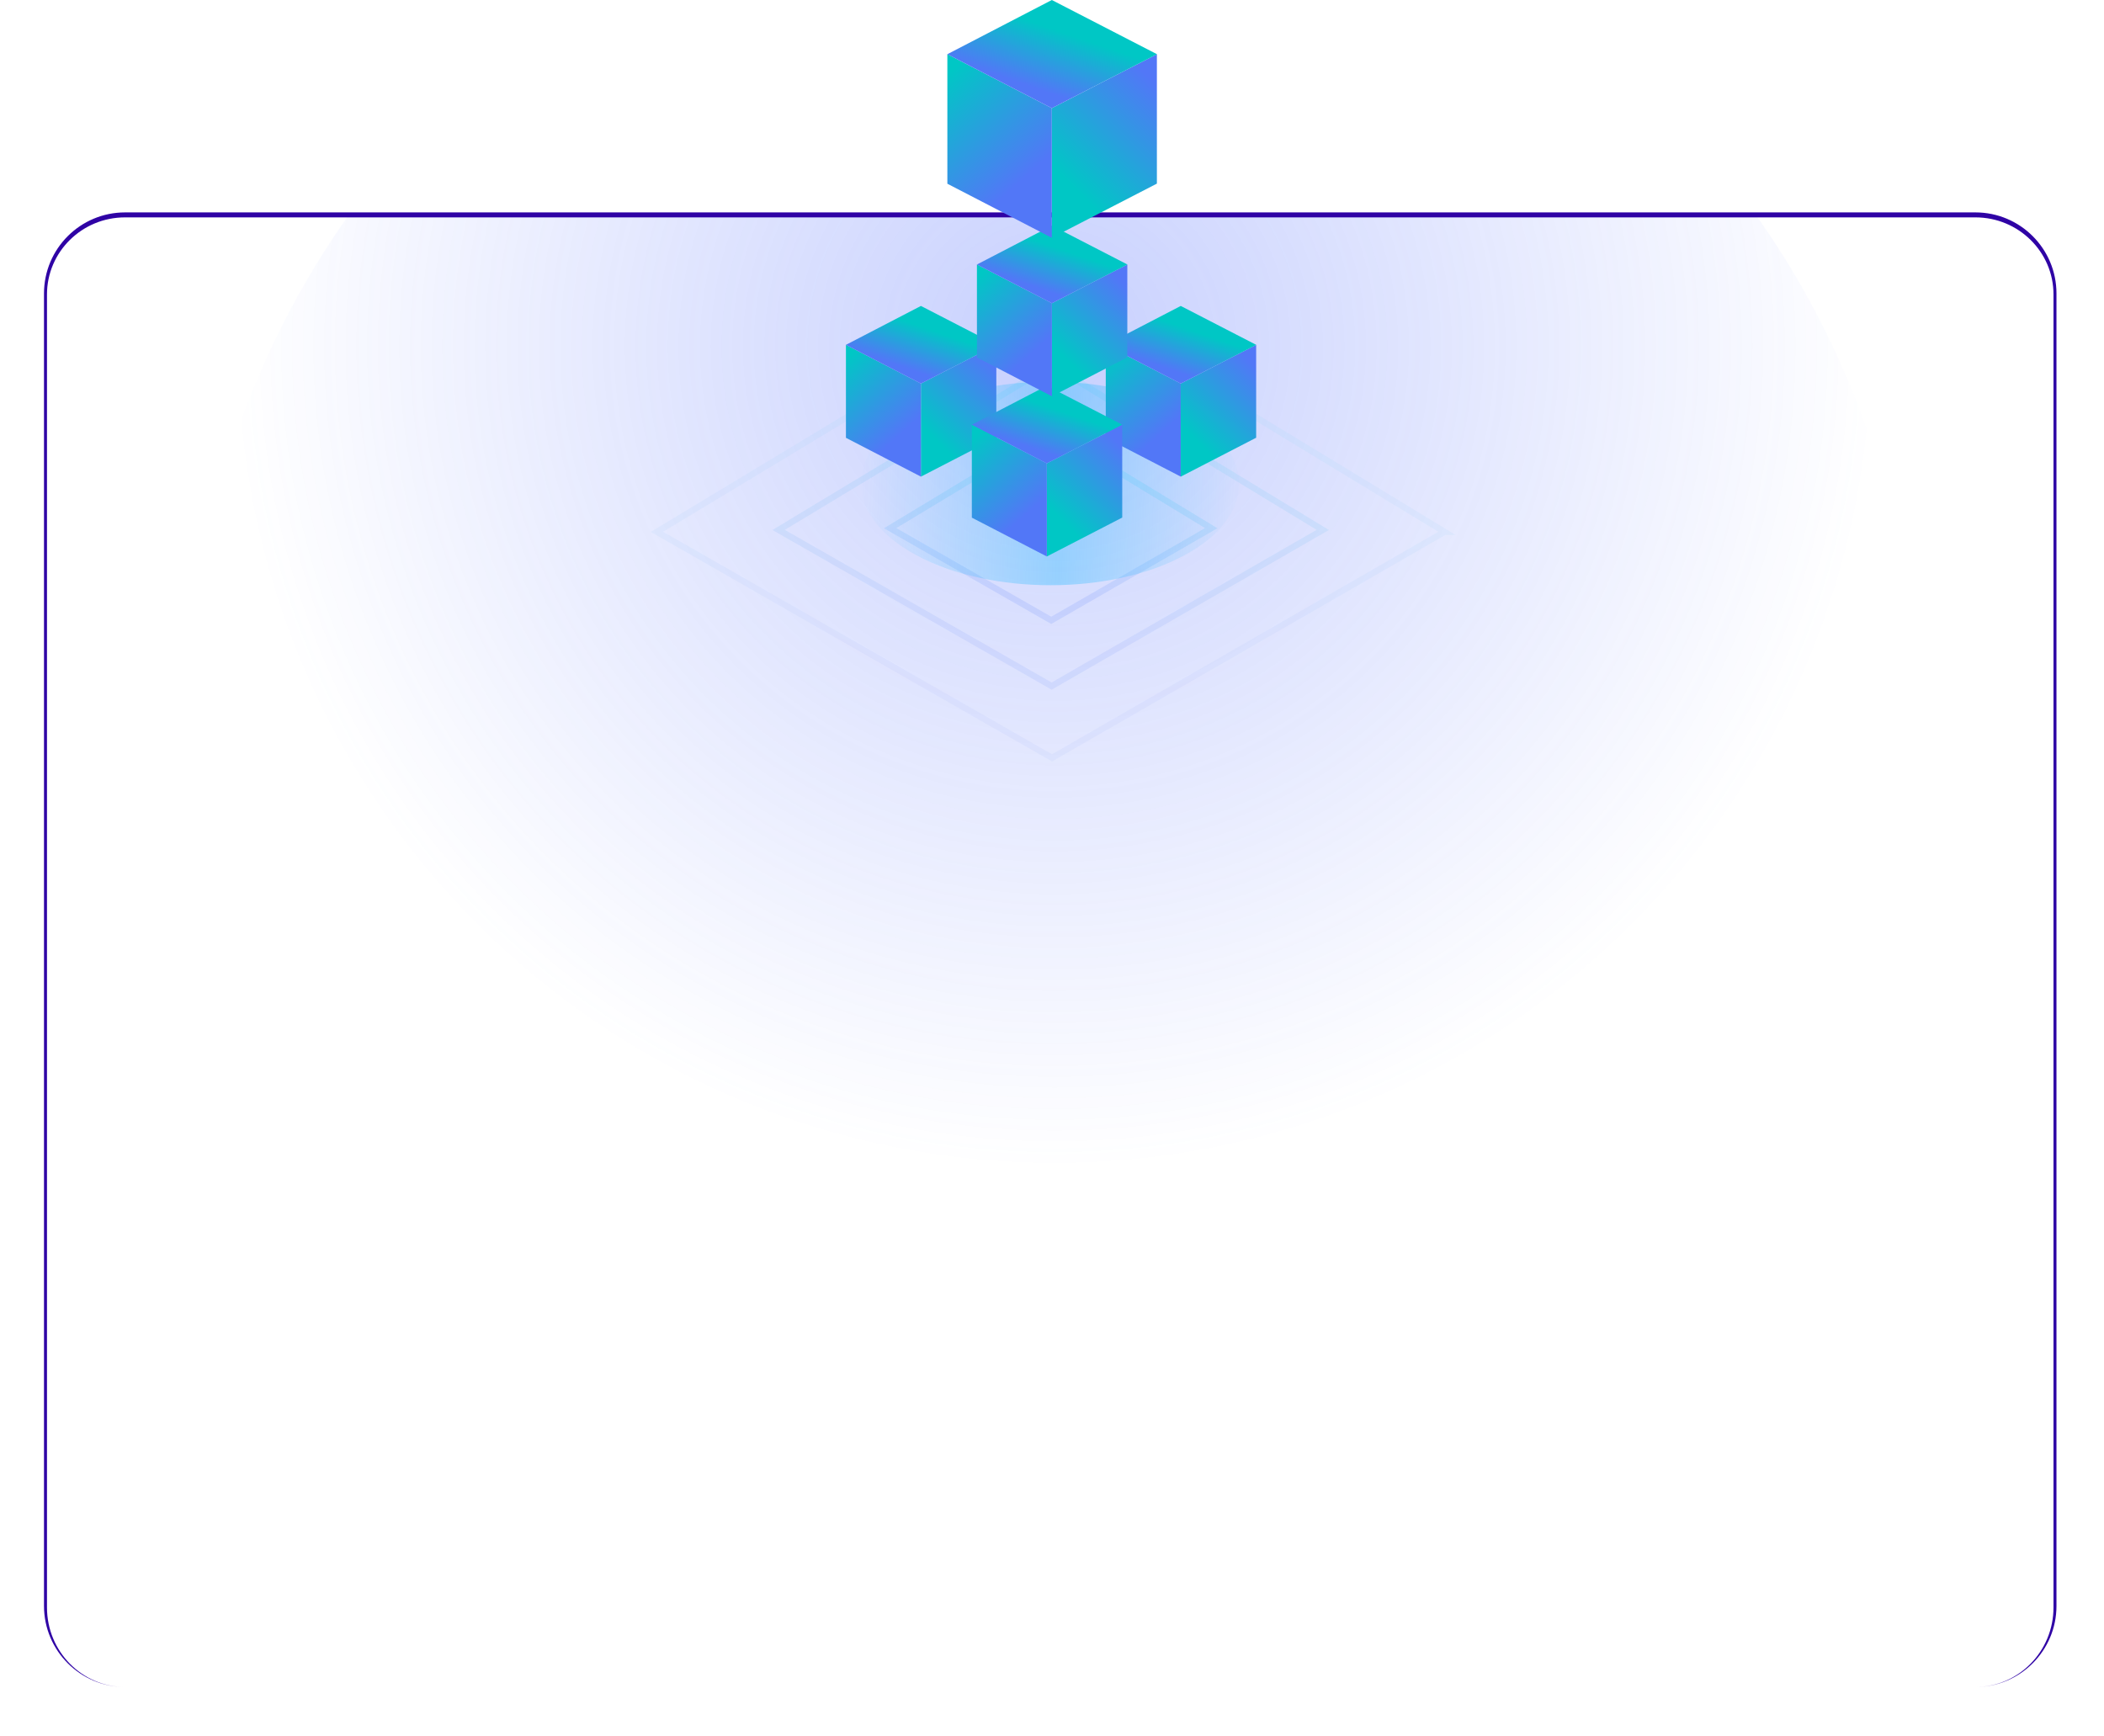 <svg width="423" height="349" fill="none" xmlns="http://www.w3.org/2000/svg"><g filter="url(#a)"><g clip-path="url(#b)"><circle cx="211.571" cy="143.708" r="173.5" fill="url(#c)" fill-opacity=".3"/></g><path d="M8.846 59.008c0-9.002 7.297-16.3 16.3-16.3h372c9.002 0 16.299 7.298 16.299 16.3l-.599.2c0-8.56-7.03-15.5-15.7-15.5h-372c-8.671 0-15.7 6.94-15.7 15.5l-.6-.2Zm404.3 280.2h-404 404Zm-388 0c-9.003 0-16.3-7.298-16.3-16.3v-263.9c0-9.002 7.297-16.3 16.3-16.3v1c-8.671 0-15.7 6.94-15.7 15.5v264c0 8.837 7.029 16 15.7 16Zm372-296.5c9.002 0 16.299 7.298 16.299 16.3v263.9c0 9.002-7.297 16.3-16.299 16.3 8.67 0 15.7-7.163 15.7-16v-264c0-8.56-7.03-15.5-15.7-15.5v-1Z" fill="#2F03A5" mask="url(#path-1-inside-1_254_7426)"/></g><path d="m243.518 106.2-32.169 18.531-32.39-18.531 32.39-19.546 32.169 19.546Z" stroke="url(#d)" stroke-opacity=".15" stroke-width="1.262"/><path d="m265.94 106.552-54.515 31.402-54.887-31.402 54.887-33.122 54.515 33.122Z" stroke="url(#e)" stroke-opacity=".1" stroke-width="1.262"/><path d="m290.407 106.937-78.898 45.447-79.438-45.447L211.509 59l78.898 47.937Z" stroke="url(#f)" stroke-opacity=".05" stroke-width="1.262"/><g filter="url(#g)"><path d="M237.895 82.74c14.892 7.99 14.974 20.946.179 28.936-14.81 7.991-38.875 7.991-53.783 0-14.892-7.99-14.974-20.945-.163-28.936 14.794-7.99 38.875-7.99 53.767 0Z" fill="url(#h)" fill-opacity=".3"/></g><path d="m252.545 88.015-15.159 7.823V77.125l15.159-7.789v18.68Z" fill="url(#i)"/><path d="m222.31 88.031 15.076 7.807V77.123l-15.076-7.787v18.695Z" fill="url(#j)"/><path d="m222.309 69.338 15.076-7.823 15.171 7.823-15.171 7.788-15.076-7.788Z" fill="url(#k)"/><path d="m200.307 88.015-15.159 7.823V77.125l15.159-7.789v18.68Z" fill="url(#l)"/><path d="m170.072 88.031 15.076 7.807V77.123l-15.076-7.787v18.695Z" fill="url(#m)"/><path d="m170.071 69.338 15.076-7.823 15.171 7.823-15.171 7.788-15.076-7.788Z" fill="url(#n)"/><path d="m225.619 104.067-15.159 7.823V93.176l15.159-7.788v18.679Z" fill="url(#o)"/><path d="m195.384 104.083 15.076 7.807V93.175l-15.076-7.787v18.695Z" fill="url(#p)"/><path d="m195.383 85.39 15.076-7.823 15.171 7.823-15.171 7.788-15.076-7.788Z" fill="url(#q)"/><path d="m226.644 71.86-15.158 7.823V60.97l15.158-7.788V71.86Z" fill="url(#r)"/><path d="m196.409 71.876 15.077 7.807V60.968l-15.077-7.786v18.694Z" fill="url(#s)"/><path d="m196.408 53.183 15.076-7.822 15.171 7.822-15.171 7.788-15.076-7.788Z" fill="url(#t)"/><path d="m232.587 36.92-21.12 10.899V21.747l21.12-10.85V36.92Z" fill="url(#u)"/><path d="m190.463 36.942 21.004 10.877V21.745l-21.004-10.849v26.046Z" fill="url(#v)"/><path d="M190.461 10.898 211.466 0l21.136 10.898-21.136 10.851-21.005-10.85Z" fill="url(#w)"/><defs><linearGradient id="d" x1="234.195" y1="88.636" x2="230.508" y2="129.748" gradientUnits="userSpaceOnUse"><stop stop-color="#1CE9EC"/><stop offset=".801" stop-color="#5277F7"/></linearGradient><linearGradient id="e" x1="250.14" y1="76.789" x2="243.893" y2="146.456" gradientUnits="userSpaceOnUse"><stop stop-color="#1CE9EC"/><stop offset=".801" stop-color="#5277F7"/></linearGradient><linearGradient id="f" x1="267.54" y1="63.861" x2="258.499" y2="164.69" gradientUnits="userSpaceOnUse"><stop stop-color="#1CE9EC"/><stop offset=".801" stop-color="#5277F7"/></linearGradient><linearGradient id="h" x1="250.201" y1="88.133" x2="173.114" y2="85.064" gradientUnits="userSpaceOnUse"><stop stop-color="#FF0E00" stop-opacity="0"/><stop offset="0" stop-color="#00B2FF" stop-opacity=".01"/><stop offset=".474" stop-color="#00B3FF"/><stop offset="1" stop-color="#00B2FF" stop-opacity="0"/></linearGradient><linearGradient id="i" x1="251.691" y1="72.976" x2="238.277" y2="86.444" gradientUnits="userSpaceOnUse"><stop stop-color="#5277F7"/><stop offset="1" stop-color="#00C7C5"/></linearGradient><linearGradient id="j" x1="222.31" y1="72.176" x2="234.754" y2="86.03" gradientUnits="userSpaceOnUse"><stop stop-color="#00C7C5"/><stop offset="1" stop-color="#5277F7"/></linearGradient><linearGradient id="k" x1="240.726" y1="66.769" x2="237.84" y2="75.216" gradientUnits="userSpaceOnUse"><stop stop-color="#00C7C5"/><stop offset="1" stop-color="#5277F7"/></linearGradient><linearGradient id="l" x1="199.453" y1="72.976" x2="186.039" y2="86.444" gradientUnits="userSpaceOnUse"><stop stop-color="#5277F7"/><stop offset="1" stop-color="#00C7C5"/></linearGradient><linearGradient id="m" x1="170.072" y1="72.176" x2="182.516" y2="86.03" gradientUnits="userSpaceOnUse"><stop stop-color="#00C7C5"/><stop offset="1" stop-color="#5277F7"/></linearGradient><linearGradient id="n" x1="188.488" y1="66.769" x2="185.602" y2="75.216" gradientUnits="userSpaceOnUse"><stop stop-color="#00C7C5"/><stop offset="1" stop-color="#5277F7"/></linearGradient><linearGradient id="o" x1="224.765" y1="89.028" x2="211.351" y2="102.496" gradientUnits="userSpaceOnUse"><stop stop-color="#5277F7"/><stop offset="1" stop-color="#00C7C5"/></linearGradient><linearGradient id="p" x1="195.385" y1="88.228" x2="207.829" y2="102.081" gradientUnits="userSpaceOnUse"><stop stop-color="#00C7C5"/><stop offset="1" stop-color="#5277F7"/></linearGradient><linearGradient id="q" x1="213.801" y1="82.821" x2="210.914" y2="91.268" gradientUnits="userSpaceOnUse"><stop stop-color="#00C7C5"/><stop offset="1" stop-color="#5277F7"/></linearGradient><linearGradient id="r" x1="225.79" y1="56.821" x2="212.376" y2="70.289" gradientUnits="userSpaceOnUse"><stop stop-color="#5277F7"/><stop offset="1" stop-color="#00C7C5"/></linearGradient><linearGradient id="s" x1="196.41" y1="56.021" x2="208.854" y2="69.875" gradientUnits="userSpaceOnUse"><stop stop-color="#00C7C5"/><stop offset="1" stop-color="#5277F7"/></linearGradient><linearGradient id="t" x1="214.825" y1="50.614" x2="211.939" y2="59.061" gradientUnits="userSpaceOnUse"><stop stop-color="#00C7C5"/><stop offset="1" stop-color="#5277F7"/></linearGradient><linearGradient id="u" x1="231.397" y1="15.967" x2="212.708" y2="34.731" gradientUnits="userSpaceOnUse"><stop stop-color="#5277F7"/><stop offset="1" stop-color="#00C7C5"/></linearGradient><linearGradient id="v" x1="190.463" y1="14.853" x2="207.801" y2="34.154" gradientUnits="userSpaceOnUse"><stop stop-color="#00C7C5"/><stop offset="1" stop-color="#5277F7"/></linearGradient><linearGradient id="w" x1="216.121" y1="7.32" x2="212.1" y2="19.088" gradientUnits="userSpaceOnUse"><stop stop-color="#00C7C5"/><stop offset="1" stop-color="#5277F7"/></linearGradient><filter id="a" x=".146" y="34.208" width="422" height="314" filterUnits="userSpaceOnUse" color-interpolation-filters="sRGB"><feFlood flood-opacity="0" result="BackgroundImageFix"/><feBlend in="SourceGraphic" in2="BackgroundImageFix" result="shape"/><feGaussianBlur stdDeviation="4.5" result="effect1_foregroundBlur_254_7426"/></filter><filter id="g" x="163.071" y="66.747" width="96.046" height="60.923" filterUnits="userSpaceOnUse" color-interpolation-filters="sRGB"><feFlood flood-opacity="0" result="BackgroundImageFix"/><feBlend in="SourceGraphic" in2="BackgroundImageFix" result="shape"/><feGaussianBlur stdDeviation="5" result="effect1_foregroundBlur_254_7426"/></filter><radialGradient id="c" cx="0" cy="0" r="1" gradientUnits="userSpaceOnUse" gradientTransform="rotate(178.825 105.43 35.682) scale(185.61)"><stop stop-color="#4562FB"/><stop offset=".894" stop-color="#4562FB" stop-opacity="0"/></radialGradient><clipPath id="b"><path d="M9.146 59.208c0-8.837 7.163-16 16-16h372c8.836 0 16 7.163 16 16v264c0 8.837-7.164 16-16 16h-372c-8.837 0-16-7.163-16-16v-264Z" fill="#fff"/></clipPath></defs></svg>